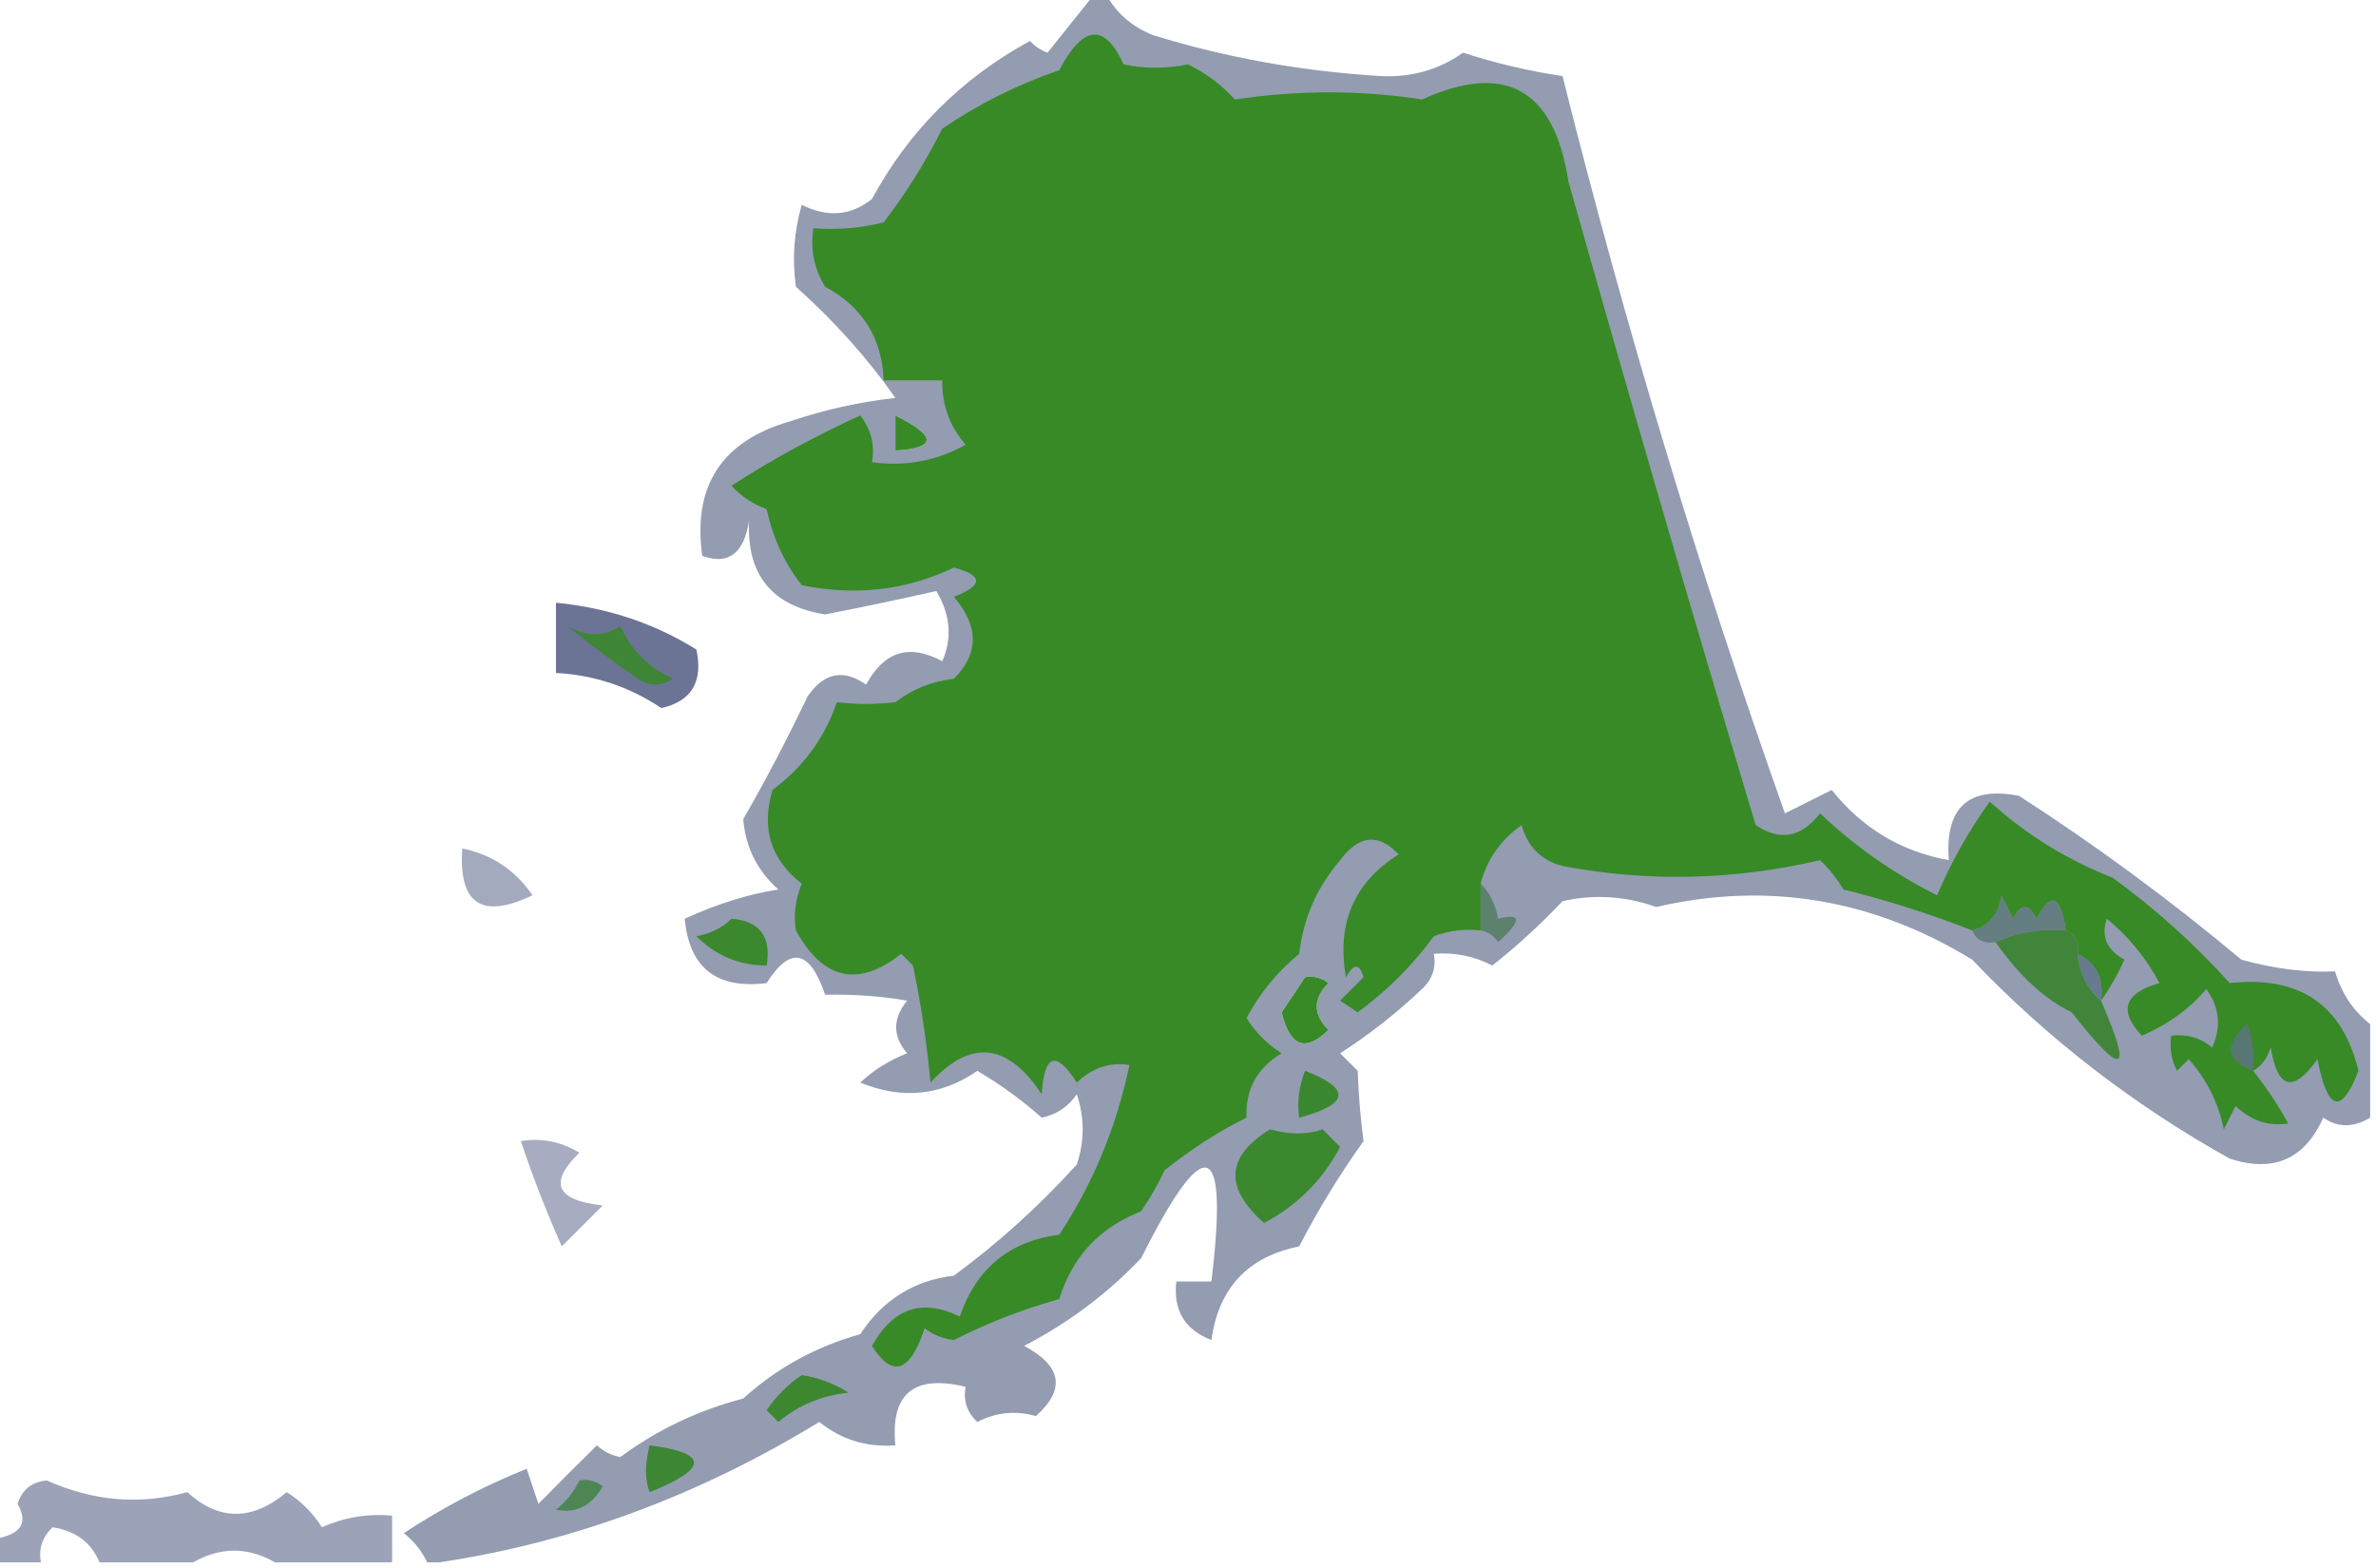 <?xml version="1.0" encoding="UTF-8"?>
<!DOCTYPE svg PUBLIC "-//W3C//DTD SVG 1.1//EN" "http://www.w3.org/Graphics/SVG/1.1/DTD/svg11.dtd">
<svg xmlns="http://www.w3.org/2000/svg" version="1.1" width="203px" height="134px" style="shape-rendering:geometricPrecision; text-rendering:geometricPrecision; image-rendering:optimizeQuality; fill-rule:evenodd; clip-rule:evenodd" xmlns:xlink="http://www.w3.org/1999/xlink">
<g><path style="opacity:0.68" fill="#626f8e" d="M 93.5,-0.5 C 93.833,-0.5 94.167,-0.5 94.5,-0.5C 95.348,1.093 96.681,2.26 98.5,3C 104.781,4.935 111.281,6.102 118,6.5C 120.609,6.625 122.942,5.958 125,4.5C 127.791,5.406 130.624,6.073 133.5,6.5C 138.866,27.921 145.2,48.921 152.5,69.5C 153.833,68.833 155.167,68.167 156.5,67.5C 159.087,70.756 162.42,72.756 166.5,73.5C 166.164,69 168.164,67.167 172.5,68C 179.093,72.252 185.426,76.919 191.5,82C 194.335,82.784 197.001,83.117 199.5,83C 200.053,84.878 201.053,86.378 202.5,87.5C 202.5,90.167 202.5,92.833 202.5,95.5C 201.06,96.363 199.726,96.363 198.5,95.5C 196.905,99.056 194.239,100.223 190.5,99C 182.237,94.388 174.904,88.721 168.5,82C 160.002,76.806 151.002,75.306 141.5,77.5C 138.868,76.56 136.202,76.393 133.5,77C 131.622,78.991 129.622,80.824 127.5,82.5C 125.929,81.691 124.262,81.357 122.5,81.5C 122.719,82.675 122.386,83.675 121.5,84.5C 119.346,86.548 117.013,88.381 114.5,90C 115,90.5 115.5,91 116,91.5C 116.078,93.656 116.245,95.656 116.5,97.5C 114.437,100.388 112.603,103.388 111,106.5C 106.621,107.379 104.121,110.046 103.5,114.5C 101.227,113.625 100.227,111.958 100.5,109.5C 101.5,109.5 102.5,109.5 103.5,109.5C 104.983,97.229 102.983,96.562 97.5,107.5C 94.623,110.535 91.29,113.035 87.5,115C 90.73,116.724 91.064,118.724 88.5,121C 86.802,120.503 85.135,120.67 83.5,121.5C 82.614,120.675 82.281,119.675 82.5,118.5C 78.062,117.425 76.062,119.092 76.5,123.5C 74.046,123.679 71.879,123.013 70,121.5C 59.661,127.816 48.827,131.816 37.5,133.5C 37.167,133.5 36.833,133.5 36.5,133.5C 36.047,132.542 35.38,131.708 34.5,131C 37.858,128.797 41.358,126.963 45,125.5C 45.333,126.5 45.667,127.5 46,128.5C 47.624,126.842 49.291,125.175 51,123.5C 51.561,124.022 52.228,124.355 53,124.5C 56.16,122.166 59.66,120.5 63.5,119.5C 66.348,116.907 69.681,115.074 73.5,114C 75.418,111.072 78.085,109.406 81.5,109C 85.299,106.203 88.799,103.036 92,99.5C 92.667,97.5 92.667,95.5 92,93.5C 91.261,94.574 90.261,95.241 89,95.5C 87.341,94.02 85.508,92.686 83.5,91.5C 80.401,93.636 77.068,93.97 73.5,92.5C 74.665,91.416 75.998,90.583 77.5,90C 76.253,88.542 76.253,87.042 77.5,85.5C 75.269,85.113 72.936,84.947 70.5,85C 69.186,81.14 67.519,80.807 65.5,84C 61.225,84.538 58.891,82.705 58.5,78.5C 61.281,77.233 63.947,76.4 66.5,76C 64.703,74.406 63.703,72.406 63.5,70C 65.447,66.607 67.281,63.107 69,59.5C 70.396,57.473 72.062,57.14 74,58.5C 75.531,55.647 77.697,54.98 80.5,56.5C 81.372,54.534 81.205,52.534 80,50.5C 76.869,51.206 73.702,51.873 70.5,52.5C 65.946,51.779 63.779,49.112 64,44.5C 63.561,47.299 62.228,48.299 60,47.5C 59.163,41.519 61.663,37.685 67.5,36C 70.424,35.012 73.424,34.346 76.5,34C 74.121,30.61 71.288,27.444 68,24.5C 67.666,22.153 67.833,19.819 68.5,17.5C 70.695,18.608 72.695,18.442 74.5,17C 77.641,11.192 82.141,6.692 88,3.5C 88.414,3.957 88.914,4.291 89.5,4.5C 90.857,2.814 92.19,1.148 93.5,-0.5 Z M 76.5,35.5 C 80.059,37.282 80.059,38.282 76.5,38.5C 76.5,37.5 76.5,36.5 76.5,35.5 Z M 111.5,83.5 C 112.239,83.369 112.906,83.536 113.5,84C 112.167,85.333 112.167,86.667 113.5,88C 111.54,89.939 110.207,89.439 109.5,86.5C 110.193,85.482 110.859,84.482 111.5,83.5 Z"/></g>
<g><path style="opacity:1" fill="#378a26" d="M 192.5,91.5 C 193.614,92.885 194.614,94.385 195.5,96C 193.837,96.265 192.337,95.765 191,94.5C 190.667,95.167 190.333,95.833 190,96.5C 189.53,94.226 188.53,92.226 187,90.5C 186.667,90.833 186.333,91.167 186,91.5C 185.517,90.552 185.351,89.552 185.5,88.5C 186.822,88.33 187.989,88.663 189,89.5C 189.798,87.741 189.631,86.075 188.5,84.5C 187.114,86.171 185.281,87.504 183,88.5C 180.979,86.349 181.479,84.849 184.5,84C 183.378,81.876 181.878,80.043 180,78.5C 179.493,79.996 179.993,81.163 181.5,82C 180.915,83.302 180.249,84.469 179.5,85.5C 179.771,83.62 179.104,82.287 177.5,81.5C 177.672,80.508 177.338,79.842 176.5,79.5C 176.053,76.476 175.22,76.143 174,78.5C 173.333,77.167 172.667,77.167 172,78.5C 171.667,77.833 171.333,77.167 171,76.5C 170.764,78.119 169.931,79.119 168.5,79.5C 164.923,78.099 161.256,76.932 157.5,76C 156.953,75.075 156.287,74.242 155.5,73.5C 148.17,75.214 140.836,75.381 133.5,74C 131.667,73.5 130.5,72.333 130,70.5C 128.198,71.789 127.031,73.456 126.5,75.5C 126.5,76.833 126.5,78.167 126.5,79.5C 125.127,79.343 123.793,79.51 122.5,80C 120.675,82.498 118.508,84.665 116,86.5C 115.5,86.167 115,85.833 114.5,85.5C 115.167,84.833 115.833,84.167 116.5,83.5C 116.154,82.304 115.654,82.304 115,83.5C 114.177,78.912 115.677,75.412 119.5,73C 117.76,71.173 116.093,71.34 114.5,73.5C 112.52,75.795 111.353,78.462 111,81.5C 109.108,83.054 107.608,84.888 106.5,87C 107.272,88.221 108.272,89.221 109.5,90C 107.393,91.263 106.393,93.097 106.5,95.5C 104.095,96.687 101.761,98.187 99.5,100C 98.929,101.205 98.262,102.372 97.5,103.5C 93.94,104.892 91.607,107.392 90.5,111C 87.343,111.884 84.343,113.05 81.5,114.5C 80.558,114.392 79.725,114.059 79,113.5C 77.746,117.274 76.246,117.774 74.5,115C 76.31,111.761 78.81,110.928 82,112.5C 83.406,108.387 86.24,106.053 90.5,105.5C 93.387,101.132 95.387,96.299 96.5,91C 94.837,90.735 93.337,91.235 92,92.5C 90.221,89.724 89.221,90.057 89,93.5C 86.097,89.096 82.931,88.763 79.5,92.5C 79.173,89.021 78.673,85.687 78,82.5C 77.667,82.167 77.333,81.833 77,81.5C 73.329,84.396 70.329,83.729 68,79.5C 67.79,78.197 67.957,76.864 68.5,75.5C 65.853,73.451 65.019,70.784 66,67.5C 68.635,65.54 70.469,63.039 71.5,60C 73.126,60.195 74.793,60.195 76.5,60C 77.949,58.883 79.616,58.216 81.5,58C 83.647,55.838 83.647,53.504 81.5,51C 84.028,50.002 84.028,49.169 81.5,48.5C 77.405,50.444 73.072,50.944 68.5,50C 67.036,48.136 66.036,45.969 65.5,43.5C 64.328,43.081 63.328,42.415 62.5,41.5C 65.944,39.275 69.61,37.275 73.5,35.5C 74.429,36.689 74.762,38.022 74.5,39.5C 77.397,39.875 80.063,39.375 82.5,38C 81.139,36.416 80.472,34.582 80.5,32.5C 78.833,32.5 77.167,32.5 75.5,32.5C 75.361,28.889 73.694,26.223 70.5,24.5C 69.548,22.955 69.215,21.288 69.5,19.5C 71.527,19.662 73.527,19.495 75.5,19C 77.417,16.502 79.084,13.835 80.5,11C 83.615,8.883 86.948,7.216 90.5,6C 92.542,2.12 94.375,1.953 96,5.5C 97.762,5.886 99.596,5.886 101.5,5.5C 103.036,6.249 104.369,7.249 105.5,8.5C 110.926,7.69 116.259,7.69 121.5,8.5C 128.619,5.276 132.786,7.61 134,15.5C 139.178,33.879 144.511,52.212 150,70.5C 152.075,71.895 153.908,71.562 155.5,69.5C 158.484,72.326 161.817,74.659 165.5,76.5C 166.708,73.653 168.208,70.987 170,68.5C 173.081,71.293 176.581,73.46 180.5,75C 184.157,77.658 187.491,80.658 190.5,84C 196.473,83.352 200.14,85.852 201.5,91.5C 200.028,95.291 198.861,94.958 198,90.5C 195.929,93.415 194.595,93.082 194,89.5C 193.722,90.416 193.222,91.082 192.5,91.5 Z M 76.5,35.5 C 76.5,36.5 76.5,37.5 76.5,38.5C 80.059,38.282 80.059,37.282 76.5,35.5 Z M 111.5,83.5 C 110.859,84.482 110.193,85.482 109.5,86.5C 110.207,89.439 111.54,89.939 113.5,88C 112.167,86.667 112.167,85.333 113.5,84C 112.906,83.536 112.239,83.369 111.5,83.5 Z"/></g>
<g><path style="opacity:0.957" fill="#646e90" d="M 47.5,51.5 C 51.906,51.927 55.906,53.26 59.5,55.5C 60.085,58.261 59.085,59.927 56.5,60.5C 53.785,58.681 50.785,57.681 47.5,57.5C 47.5,55.5 47.5,53.5 47.5,51.5 Z"/></g>
<g><path style="opacity:1" fill="#3e8635" d="M 48.5,53.5 C 50.086,54.413 51.586,54.413 53,53.5C 53.93,55.552 55.43,57.052 57.5,58C 56.5,58.667 55.5,58.667 54.5,58C 52.337,56.509 50.337,55.009 48.5,53.5 Z"/></g>
<g><path style="opacity:0.587" fill="#646f91" d="M 39.5,72.5 C 42.017,73.01 44.017,74.344 45.5,76.5C 41.161,78.574 39.161,77.241 39.5,72.5 Z"/></g>
<g><path style="opacity:0.776" fill="#587674" d="M 176.5,79.5 C 174.379,79.325 172.379,79.659 170.5,80.5C 169.508,80.672 168.842,80.338 168.5,79.5C 169.931,79.119 170.764,78.119 171,76.5C 171.333,77.167 171.667,77.833 172,78.5C 172.667,77.167 173.333,77.167 174,78.5C 175.22,76.143 176.053,76.476 176.5,79.5 Z"/></g>
<g><path style="opacity:1" fill="#3b882e" d="M 62.5,78.5 C 64.912,78.694 65.912,80.027 65.5,82.5C 63.158,82.496 61.158,81.662 59.5,80C 60.737,79.768 61.737,79.268 62.5,78.5 Z"/></g>
<g><path style="opacity:0.776" fill="#4d7b5b" d="M 126.5,75.5 C 127.268,76.263 127.768,77.263 128,78.5C 130.033,77.984 130.033,78.65 128,80.5C 127.617,79.944 127.117,79.611 126.5,79.5C 126.5,78.167 126.5,76.833 126.5,75.5 Z"/></g>
<g><path style="opacity:0.804" fill="#5e7186" d="M 177.5,81.5 C 179.104,82.287 179.771,83.62 179.5,85.5C 178.326,84.486 177.66,83.153 177.5,81.5 Z"/></g>
<g><path style="opacity:1" fill="#41853a" d="M 176.5,79.5 C 177.338,79.842 177.672,80.508 177.5,81.5C 177.66,83.153 178.326,84.486 179.5,85.5C 182.258,91.805 181.425,92.139 177,86.5C 174.66,85.357 172.493,83.357 170.5,80.5C 172.379,79.659 174.379,79.325 176.5,79.5 Z"/></g>
<g><path style="opacity:0.824" fill="#5d7382" d="M 192.5,91.5 C 190.141,90.611 189.975,89.278 192,87.5C 192.49,88.793 192.657,90.127 192.5,91.5 Z"/></g>
<g><path style="opacity:1" fill="#3b8730" d="M 111.5,91.5 C 115.466,93.02 115.3,94.353 111,95.5C 110.805,94.181 110.972,92.847 111.5,91.5 Z"/></g>
<g><path style="opacity:0.568" fill="#646e93" d="M 44.5,97.5 C 46.288,97.215 47.955,97.548 49.5,98.5C 46.84,101.07 47.506,102.57 51.5,103C 50.333,104.167 49.167,105.333 48,106.5C 46.678,103.532 45.511,100.532 44.5,97.5 Z"/></g>
<g><path style="opacity:1" fill="#3b882f" d="M 108.5,96.5 C 110.201,96.966 111.701,96.966 113,96.5C 113.5,97 114,97.5 114.5,98C 113,100.833 110.833,103 108,104.5C 104.579,101.483 104.746,98.816 108.5,96.5 Z"/></g>
<g><path style="opacity:1" fill="#3d8731" d="M 68.5,117.5 C 69.922,117.709 71.255,118.209 72.5,119C 70.22,119.233 68.22,120.066 66.5,121.5C 66.167,121.167 65.833,120.833 65.5,120.5C 66.34,119.265 67.34,118.265 68.5,117.5 Z"/></g>
<g><path style="opacity:1" fill="#3d8634" d="M 55.5,123.5 C 60.557,124.145 60.557,125.478 55.5,127.5C 55.094,126.443 55.094,125.109 55.5,123.5 Z"/></g>
<g><path style="opacity:0.847" fill="#428242" d="M 49.5,126.5 C 50.239,126.369 50.906,126.536 51.5,127C 50.534,128.678 49.201,129.345 47.5,129C 48.38,128.292 49.047,127.458 49.5,126.5 Z"/></g>
<g><path style="opacity:0.635" fill="#646f8f" d="M 33.5,133.5 C 30.167,133.5 26.833,133.5 23.5,133.5C 21.167,132.167 18.833,132.167 16.5,133.5C 13.833,133.5 11.167,133.5 8.5,133.5C 7.816,131.815 6.483,130.815 4.5,130.5C 3.614,131.325 3.281,132.325 3.5,133.5C 2.167,133.5 0.833,133.5 -0.5,133.5C -0.5,132.833 -0.5,132.167 -0.5,131.5C 1.777,131.137 2.444,130.137 1.5,128.5C 1.887,127.28 2.72,126.613 4,126.5C 7.966,128.279 11.966,128.612 16,127.5C 18.716,129.968 21.549,129.968 24.5,127.5C 25.719,128.263 26.719,129.263 27.5,130.5C 29.409,129.652 31.409,129.318 33.5,129.5C 33.5,130.833 33.5,132.167 33.5,133.5 Z"/></g>
</svg>
